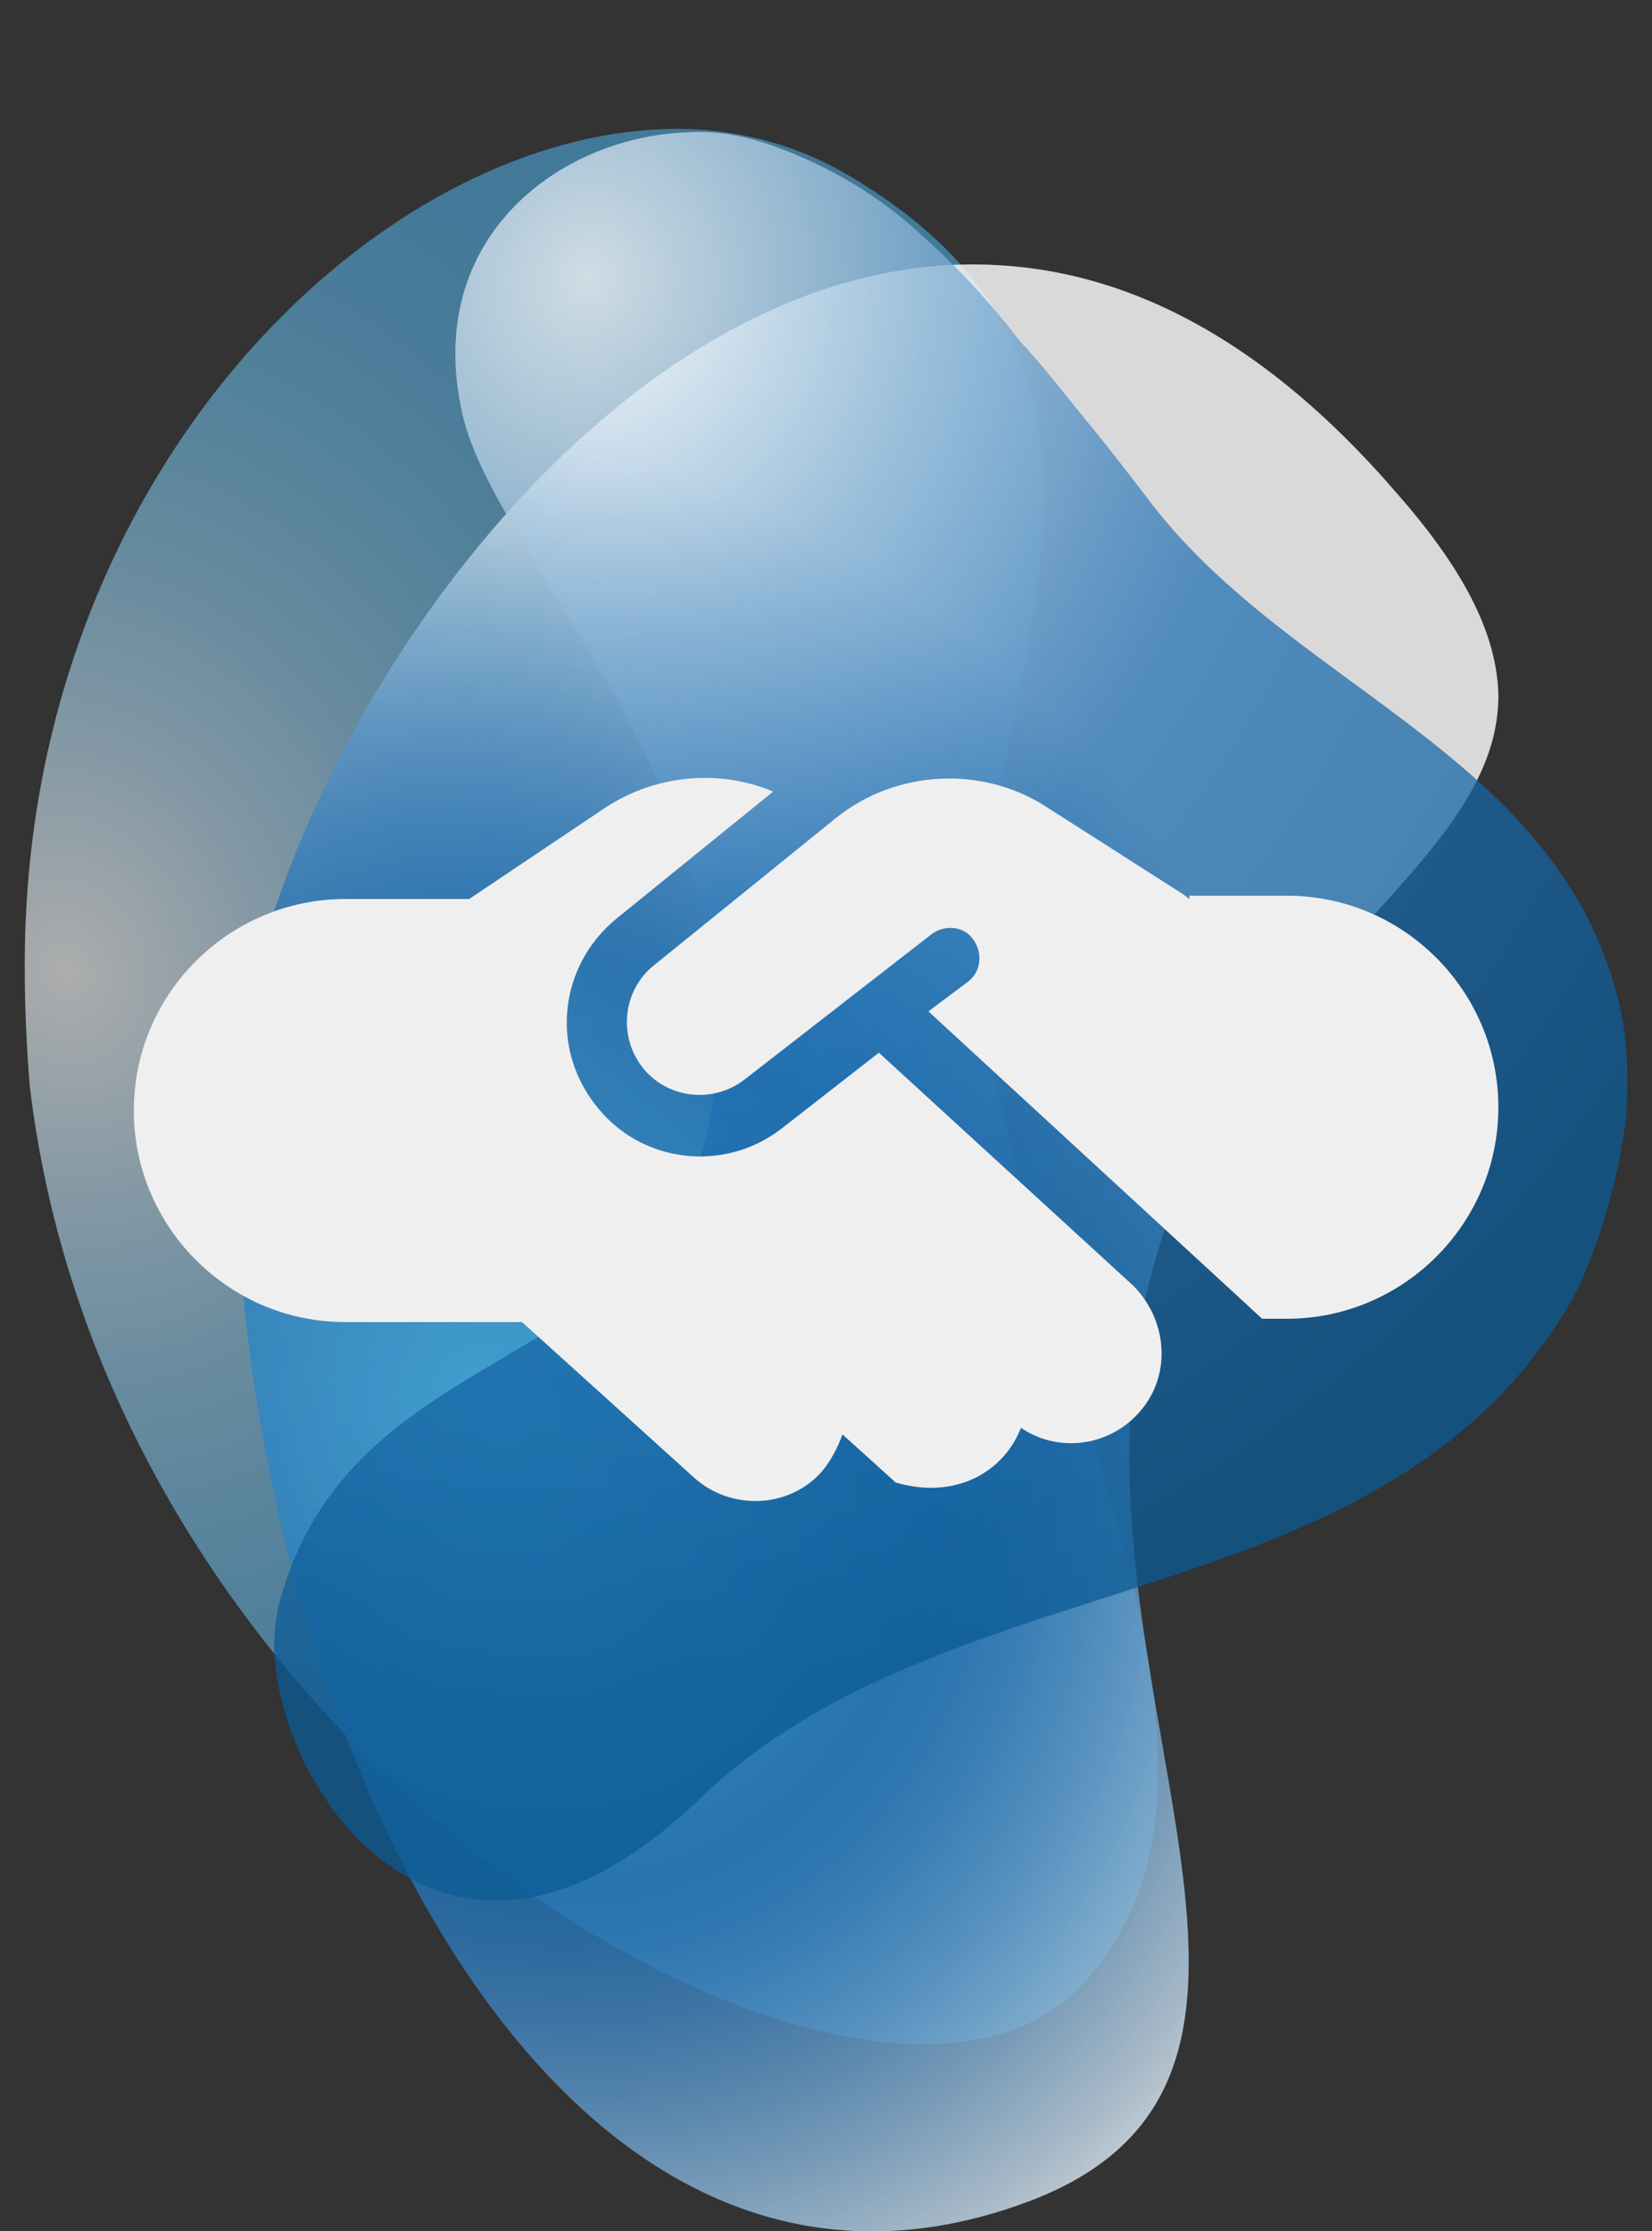 <?xml version="1.0" encoding="utf-8"?>
<!-- Generator: Adobe Illustrator 24.0.1, SVG Export Plug-In . SVG Version: 6.00 Build 0)  -->
<svg version="1.1" id="Livello_1" xmlns="http://www.w3.org/2000/svg" xmlns:xlink="http://www.w3.org/1999/xlink" x="0px" y="0px"
	 viewBox="0 0 100 135" style="enable-background:new 0 0 100 135;" xml:space="preserve">
<rect x="0" y="0" width="100" height="135" fill="#333333" stroke="none"/>
<style type="text/css">
	.st0{opacity:0.6;}
	.st1{clip-path:url(#SVGID_2_);}
	.st2{fill:url(#SVGID_3_);}
	.st3{opacity:0.81;}
	.st4{clip-path:url(#SVGID_5_);}
	.st5{fill:url(#SVGID_6_);}
	.st6{opacity:0.75;}
	.st7{clip-path:url(#SVGID_8_);}
	.st8{fill:url(#SVGID_9_);}
	.st9{fill:#EFEFEF;}
</style>
<title>fondo-garanzia</title>
<g class="st0">
	<g>
		<defs>
			<path id="SVGID_1_" d="M1.5,58.3v0.3c0,2.4,0.1,4.6,0.3,7.1c4.1,34.6,36,57.9,54,58h0.2c3.8,0,7-1.1,9.2-3.3
				c3.5-3.6,4.9-8.1,4.9-13.2v-0.1c0-12.7-7.9-28.9-10.4-45.1c-2.6-18,14.1-38.5-8.7-51.6c-3-1.7-6.5-2.6-10-2.6
				C23,7.8,1.5,28.6,1.5,58.3"/>
		</defs>
		<clipPath id="SVGID_2_">
			<use xlink:href="#SVGID_1_"  style="overflow:visible;"/>
		</clipPath>
		<g class="st1">
			<g>
				
					<radialGradient id="SVGID_3_" cx="-1774.032" cy="-558.835" r="3.63" gradientTransform="matrix(4.000000e-02 16.89 -14.85 -1.36 -8223.681 29262.301)" gradientUnits="userSpaceOnUse">
					<stop  offset="0" style="stop-color:#FFFFFF"/>
					<stop  offset="8.000000e-02" style="stop-color:#E5F2FA"/>
					<stop  offset="0.24" style="stop-color:#B6DBF0"/>
					<stop  offset="0.4" style="stop-color:#8FC8E8"/>
					<stop  offset="0.56" style="stop-color:#73BBE3"/>
					<stop  offset="0.71" style="stop-color:#5EB0DF"/>
					<stop  offset="0.86" style="stop-color:#51AADD"/>
					<stop  offset="0.99" style="stop-color:#4DA8DC"/>
					<stop  offset="1" style="stop-color:#4DA8DC"/>
				</radialGradient>
				<polygon class="st2" points="73.8,7.8 74.2,130.4 1.5,123.7 1.2,1.1 				"/>
			</g>
		</g>
	</g>
</g>
<g class="st3">
	<g>
		<defs>
			<path id="SVGID_4_" d="M58.9,16c-23.5,0-43.2,31.2-44.4,49c-2.1,31.9,16.4,80,47.8,68.2c20.1-7.6,1.7-31.5,7.1-54.9
				C73.8,59,90.6,52.9,90.7,42.2v-0.2c-0.1-3.4-1.8-7.2-6.1-12.1C76,19.9,67.3,16,58.9,16L58.9,16"/>
		</defs>
		<clipPath id="SVGID_5_">
			<use xlink:href="#SVGID_4_"  style="overflow:visible;"/>
		</clipPath>
		<g class="st4">
			<g>
				
					<radialGradient id="SVGID_6_" cx="-1795.338" cy="-561.943" r="3.63" gradientTransform="matrix(-2.43 15.99 -14.99 -4.69 -12755.93 26157.67)" gradientUnits="userSpaceOnUse">
					<stop  offset="0" style="stop-color:#3DA8DD"/>
					<stop  offset="0.29" style="stop-color:#2C83C2"/>
					<stop  offset="0.48" style="stop-color:#2372B4"/>
					<stop  offset="0.53" style="stop-color:#2A76B6"/>
					<stop  offset="0.6" style="stop-color:#3C81BD"/>
					<stop  offset="0.69" style="stop-color:#5C96C7"/>
					<stop  offset="0.79" style="stop-color:#88B3D6"/>
					<stop  offset="0.9" style="stop-color:#C1D7E9"/>
					<stop  offset="1" style="stop-color:#FFFFFF"/>
				</radialGradient>
				<polygon class="st5" points="109.3,21.8 87.2,168.3 -6.4,139.1 15.9,-7.4 				"/>
			</g>
		</g>
	</g>
</g>
<g class="st6">
	<g>
		<defs>
			<path id="SVGID_7_" d="M28,25.1c2,8.8,17.7,22.9,15.1,41.8c-2.4,16.8-22,13.4-26.3,30.5c-0.1,0.7-0.2,1.3-0.2,2v0.1
				c0,6.1,5.1,15.5,13.4,15.5l0,0c3.6,0,7.7-1.7,12.3-6.1c15.3-14.8,41.8-10.6,53-30.5c1.6-3.3,2.6-6.9,3.1-10.5
				c0.1-0.8,0.1-1.7,0.1-2.5V65c0-2.5-0.5-4.9-1.4-7.2C92.3,45.2,77.9,41,69.8,30.6c-1.3-1.7-2.6-3.4-4-5.1s-2.6-3.3-4.1-4.9
				c-1.9-2.5-4.1-4.8-6.5-6.9C52.8,11.6,50,10,47,8.9c-1.6-0.6-3.4-1-5.1-0.9C34.2,8.1,25.5,14.2,28,25.1"/>
		</defs>
		<clipPath id="SVGID_8_">
			<use xlink:href="#SVGID_7_"  style="overflow:visible;"/>
		</clipPath>
		<g class="st7">
			<g>
				
					<radialGradient id="SVGID_9_" cx="-1876.727" cy="-501.22" r="3.63" gradientTransform="matrix(-21.18 7.11 -6.04 -22.81 -42740.852 1927.06)" gradientUnits="userSpaceOnUse">
					<stop  offset="0" style="stop-color:#FFFFFF"/>
					<stop  offset="1.000000e-02" style="stop-color:#F9FBFC"/>
					<stop  offset="0.26" style="stop-color:#85B1D5"/>
					<stop  offset="0.44" style="stop-color:#3E82BD"/>
					<stop  offset="0.52" style="stop-color:#2372B4"/>
					<stop  offset="0.84" style="stop-color:#1463A1"/>
					<stop  offset="1" style="stop-color:#0B5B96"/>
				</radialGradient>
				<polygon class="st8" points="124.7,106.4 23.3,140.4 -9.4,16.8 91.9,-17.2 				"/>
			</g>
		</g>
	</g>
</g>
<g>
	<path class="st9" d="M53.2,63.7L53.2,63.7l-5.9,4.6c-3.5,2.7-8.6,2.1-11.3-1.5c-2.7-3.5-2.1-8.4,1.3-11.2l9.5-7.7
		c-3.3-1.4-7.2-1-10.2,1l-8.2,5.5h-7.5c-7,0-12.8,5.7-12.8,12.8v0c0,7,5.7,12.8,12.8,12.8h10.7L42,89.4c2.2,2,5.7,1.9,7.7-0.3
		c0,0,0,0,0,0c0.6-0.7,1-1.5,1.3-2.3l3.1,2.8c0,0,0.1,0.1,0.1,0.1c3.7,1.1,6.6-0.7,7.6-3.3c2.5,1.7,5.9,1,7.6-1.5
		c1.5-2.2,1.1-5.2-0.8-7.1L53.2,63.7z"/>
	<path class="st9" d="M72,54.4l-0.4-0.3l-8.3-5.3c-3.9-2.5-9.1-2.2-12.7,0.7h0l-11,8.9c-1.9,1.5-2.2,4.3-0.7,6.2
		c1.5,1.9,4.3,2.2,6.2,0.7l11.2-8.7c0.7-0.6,1.8-0.6,2.4,0c0.8,0.8,0.8,2.1-0.1,2.8l-2.4,1.8l20.2,18.6h1.5c7,0,12.8-5.7,12.8-12.8
		v0c0-7-5.7-12.8-12.8-12.8H72z"/>
</g>
</svg>
